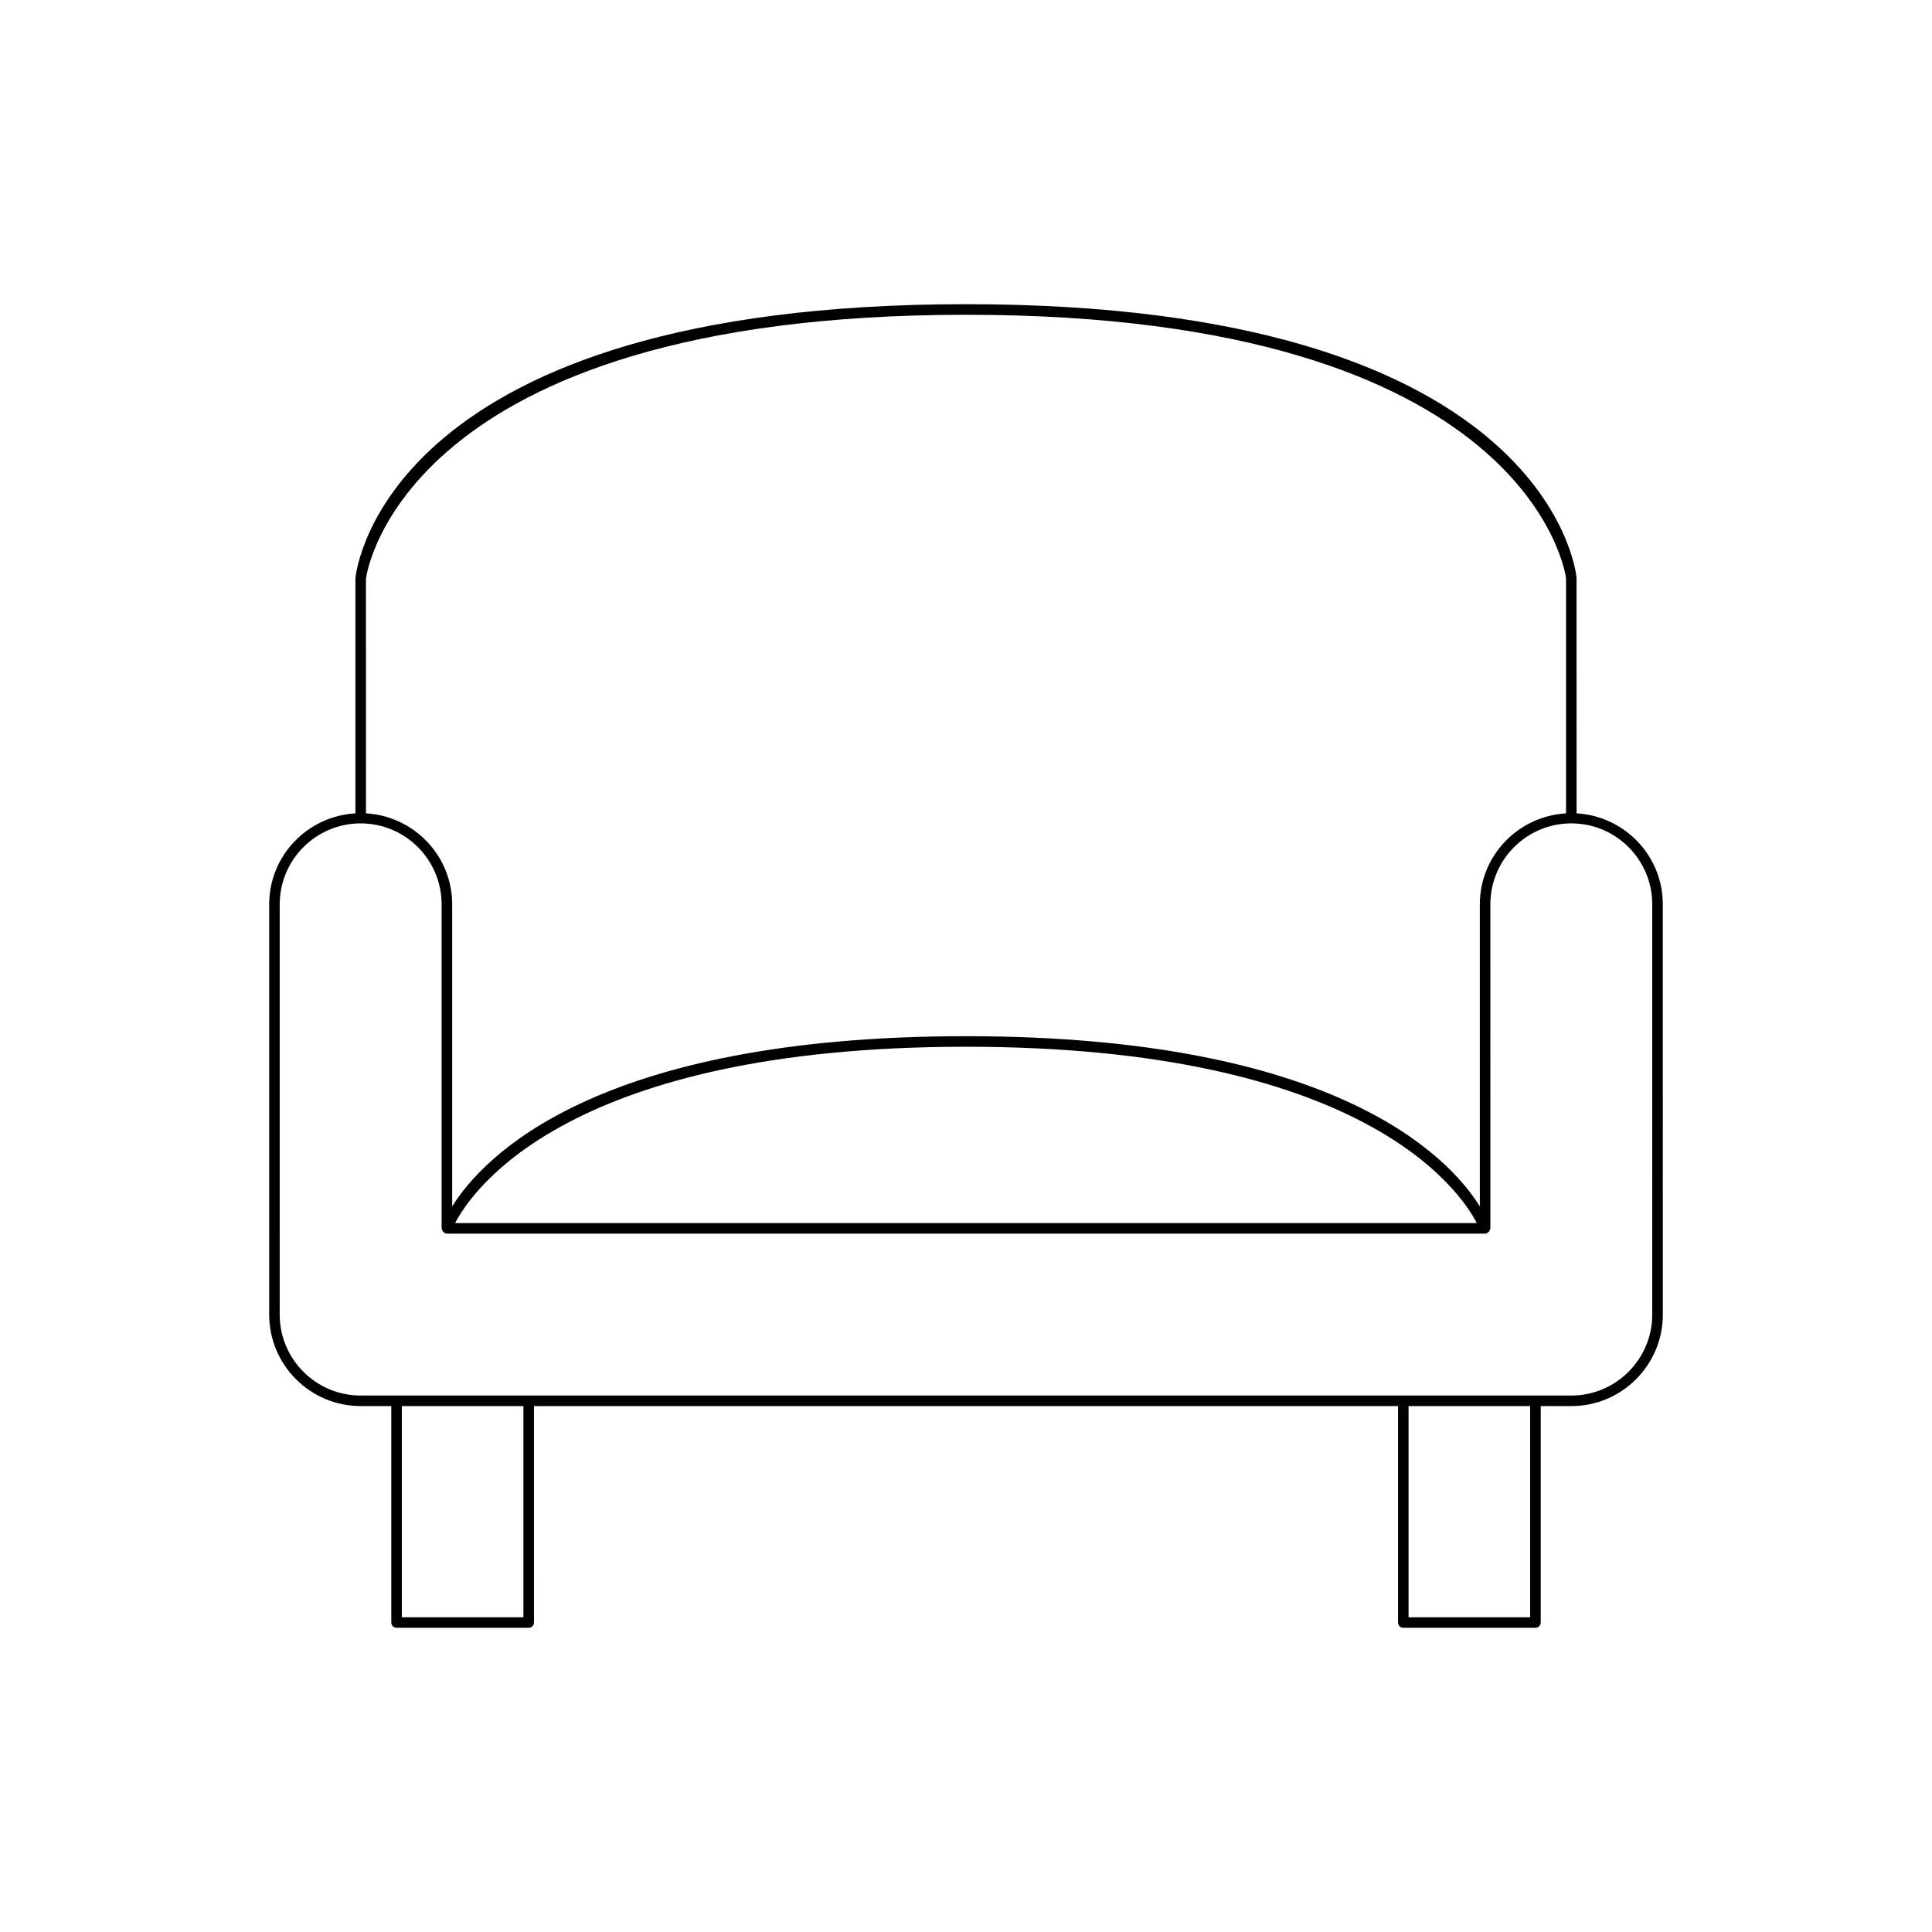 <?xml version="1.0" encoding="UTF-8"?>
<!-- Uploaded to: ICON Repo, www.iconrepo.com, Generator: ICON Repo Mixer Tools -->
<svg fill="#000000" width="800px" height="800px" version="1.1" viewBox="144 144 512 512" xmlns="http://www.w3.org/2000/svg">
 <path d="m584.66 383.65c0-12.891-10.141-23.363-22.852-24.105l-0.008-62.473c-0.301-2.957-9.156-72.457-161.8-72.457-152.65 0-161.5 69.496-161.81 72.598v62.332c-12.711 0.742-22.852 11.215-22.852 24.105v108.73c0 13.367 10.879 24.246 24.25 24.246h8.109v57.355c0 0.773 0.625 1.398 1.398 1.398h35.016c0.773 0 1.398-0.625 1.398-1.398l0.004-57.352h228.98v57.355c0 0.773 0.625 1.398 1.398 1.398h35.016c0.773 0 1.398-0.625 1.398-1.398l0.004-57.355h8.109c13.371 0 24.25-10.879 24.25-24.246zm-184.66-156.23c149.88 0 158.95 69.242 159.02 69.797v62.332c-12.707 0.742-22.848 11.215-22.848 24.105v80.051c-8.156-13.07-38.148-45.102-136.17-45.102s-128.01 32.031-136.17 45.098v-80.047c0-12.891-10.141-23.363-22.848-24.105l-0.008-62.188c0.074-0.699 9.141-69.941 159.02-69.941zm135.38 240.71h-270.77c4.59-8.84 30.41-46.73 135.38-46.73s130.79 37.891 135.38 46.73zm-252.67 104.46h-32.219v-55.957h32.219zm266.79 0h-32.219v-55.957h32.219zm32.359-80.207c0 11.828-9.625 21.449-21.453 21.449h-320.83c-11.828 0-21.453-9.621-21.453-21.449l0.004-108.73c0-11.828 9.625-21.449 21.453-21.449 11.828 0 21.449 9.621 21.449 21.449v85.883c0 0.117 0.098 0.191 0.125 0.301 0.043 0.18 0.086 0.32 0.195 0.473 0.109 0.156 0.234 0.246 0.395 0.344 0.094 0.059 0.129 0.172 0.238 0.207 0.078 0.027 0.148-0.027 0.227-0.016 0.082 0.016 0.133 0.09 0.223 0.09h275.13c0.004 0 0.008-0.004 0.012-0.004 0.148 0 0.293-0.023 0.438-0.07 0.109-0.035 0.145-0.148 0.238-0.207 0.164-0.098 0.285-0.191 0.395-0.344 0.109-0.148 0.152-0.293 0.195-0.473 0.027-0.109 0.125-0.184 0.125-0.301l-0.004-85.883c0-11.828 9.621-21.449 21.449-21.449 11.828 0 21.453 9.621 21.453 21.449z"/>
</svg>